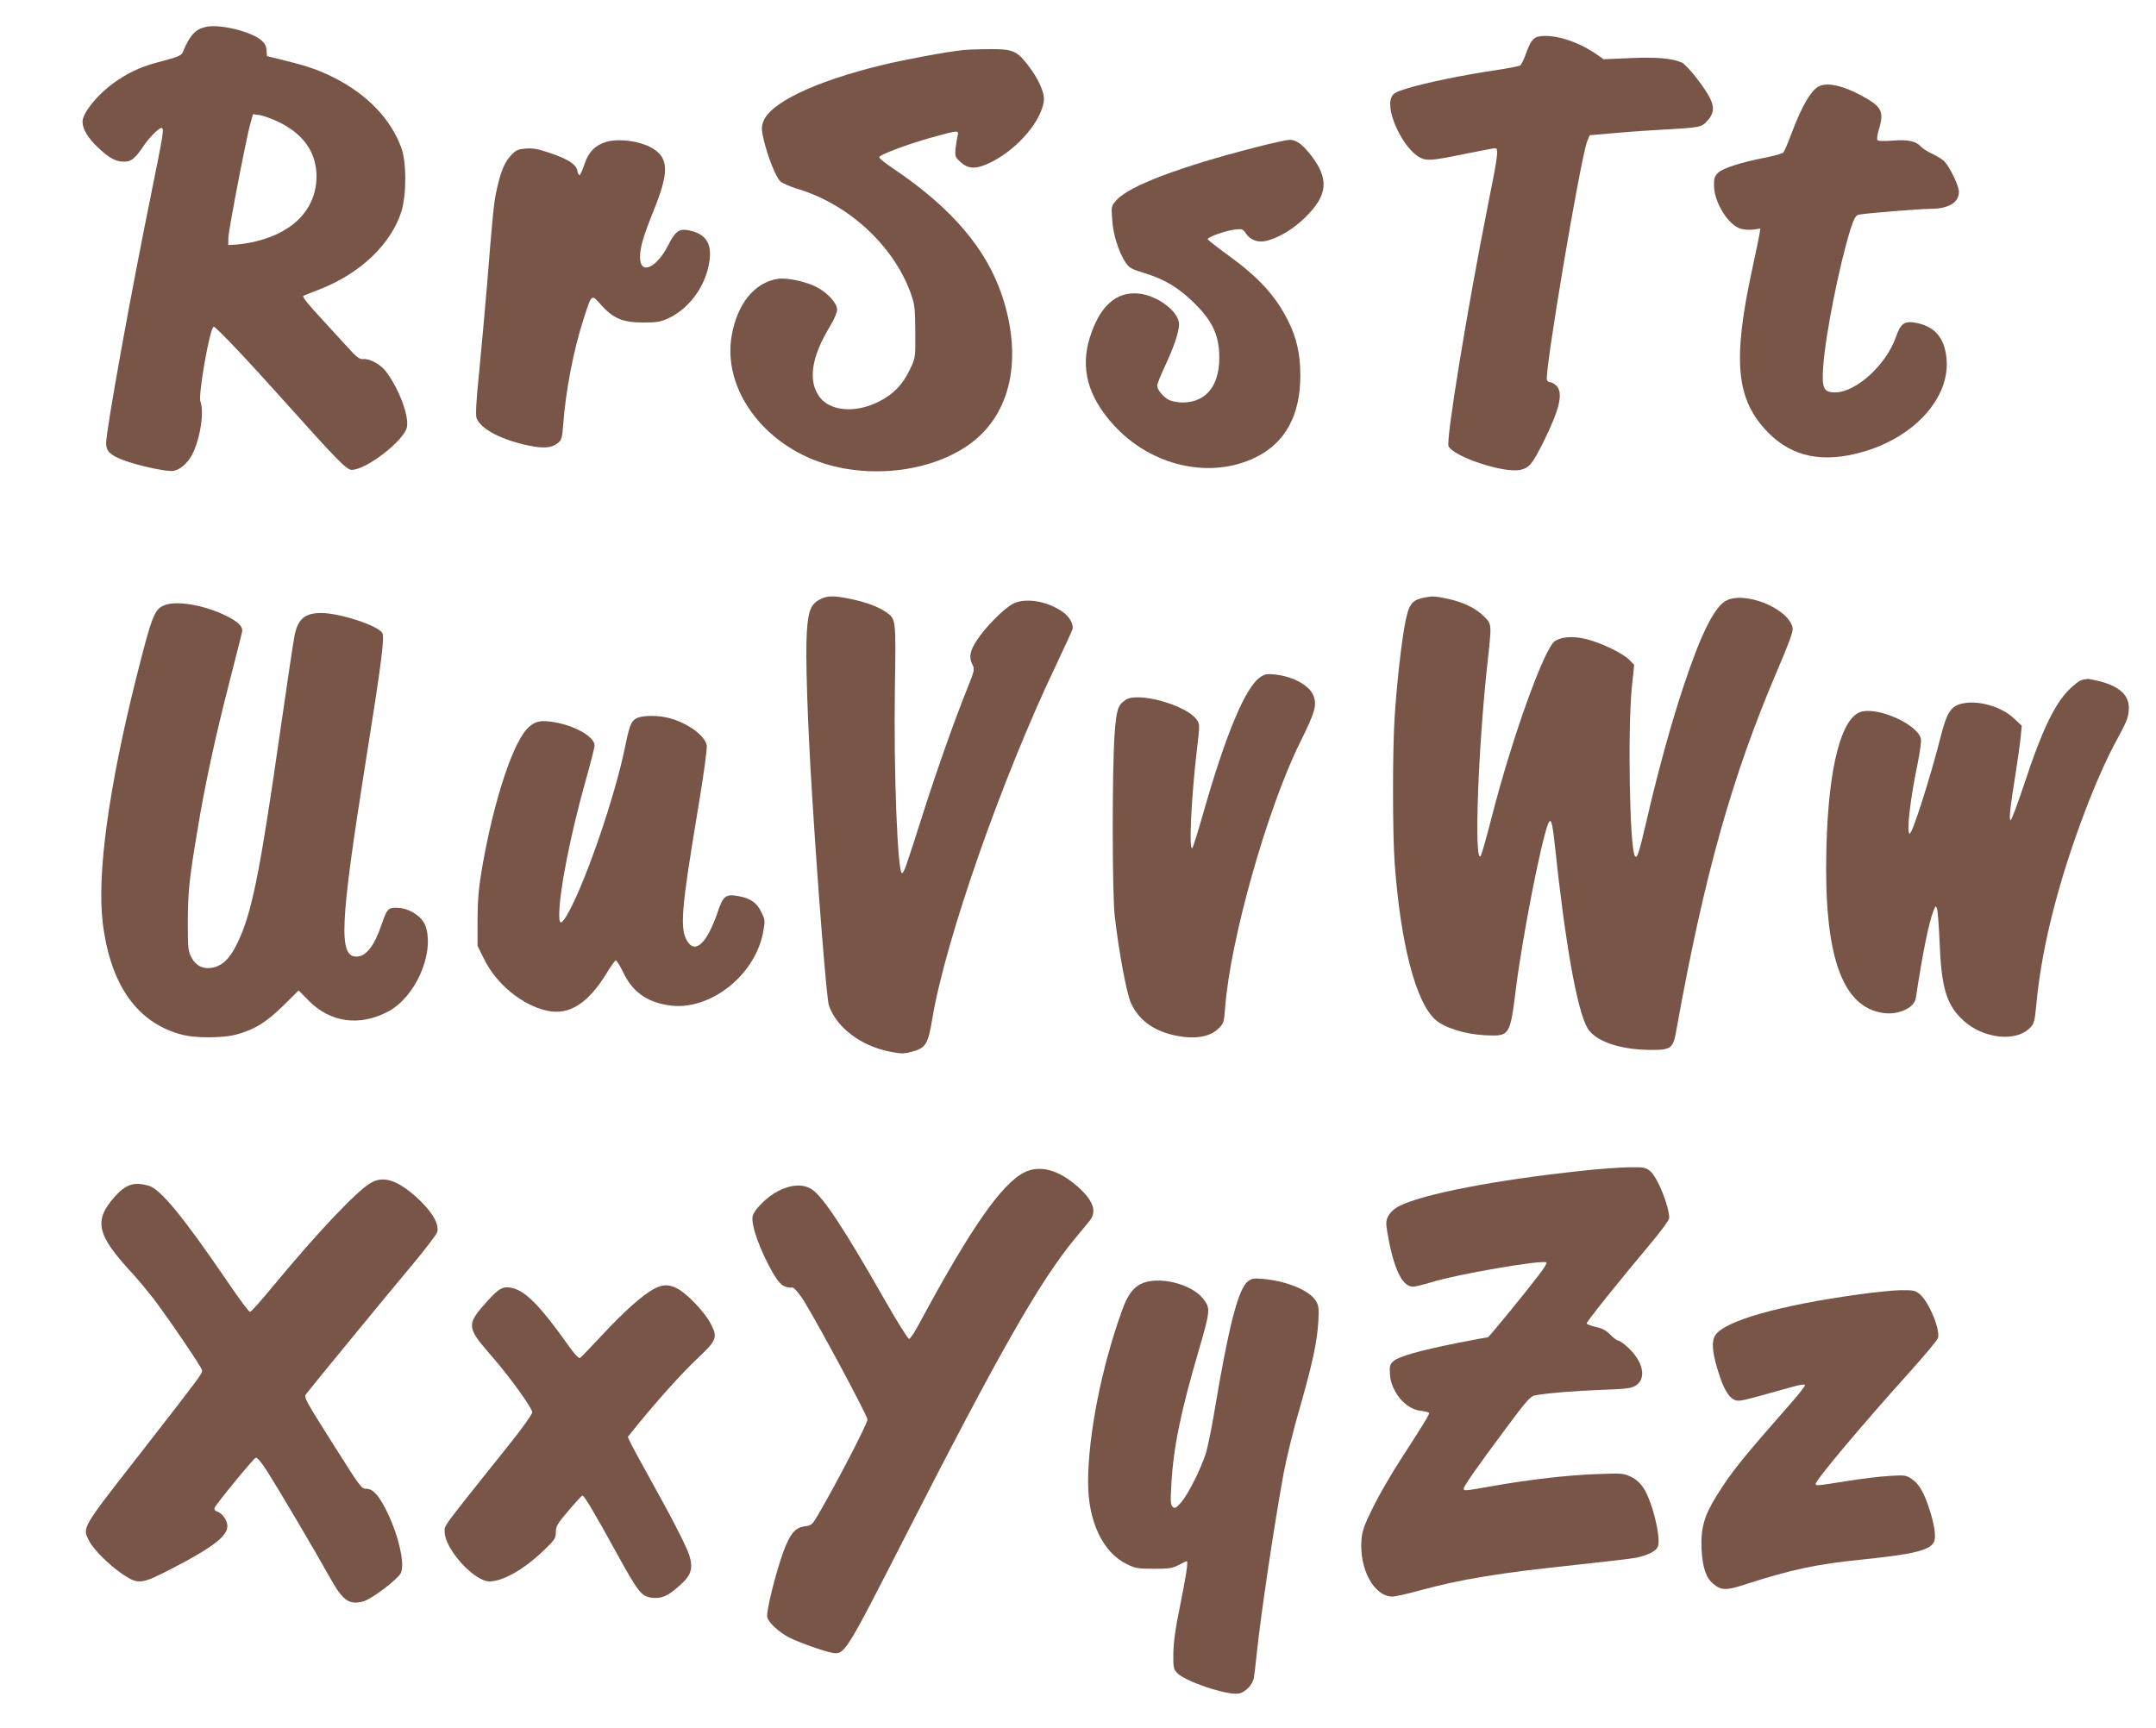 <?xml version="1.0" standalone="no"?>
<!DOCTYPE svg PUBLIC "-//W3C//DTD SVG 20010904//EN"
 "http://www.w3.org/TR/2001/REC-SVG-20010904/DTD/svg10.dtd">
<svg version="1.0" xmlns="http://www.w3.org/2000/svg"
 width="1280pt" height="1026pt" viewBox="0 0 1280 1026"
 preserveAspectRatio="xMidYMid meet">
<g transform="translate(0,1026) scale(0.1,-0.1)"
fill="#795548" stroke="none">
<path d="M1221 10100 c-63 -15 -93 -48 -136 -150 -8 -19 -28 -28 -115 -51
-124 -32 -182 -57 -270 -114 -107 -70 -210 -191 -210 -248 0 -43 32 -97 92
-153 66 -63 105 -84 156 -84 41 0 65 20 112 90 33 50 92 110 108 110 18 0 13
-28 -59 -384 -122 -597 -269 -1410 -269 -1489 0 -45 25 -70 99 -98 93 -35 262
-71 300 -65 40 6 85 46 112 97 48 94 72 252 49 314 -15 39 57 445 79 445 13 0
199 -196 426 -450 300 -335 363 -400 392 -400 88 0 314 175 329 255 12 66 -43
216 -119 322 -33 47 -98 84 -141 81 -22 -2 -39 11 -94 72 -37 41 -105 115
-151 165 -82 88 -118 133 -110 138 2 2 47 20 99 40 239 93 422 268 483 461 31
101 31 294 -1 380 -63 171 -202 315 -399 415 -90 45 -159 69 -286 100 l-112
28 -3 36 c-2 28 -11 43 -37 63 -67 51 -249 93 -324 74z m433 -564 c138 -67
214 -167 224 -295 14 -202 -120 -357 -358 -414 -36 -9 -87 -17 -115 -19 l-50
-3 1 45 c2 50 107 595 131 679 l15 53 38 -5 c21 -3 72 -21 114 -41z"/>
<path d="M9134 10043 c-31 -6 -49 -30 -74 -100 -12 -35 -28 -67 -34 -71 -6 -5
-78 -19 -161 -31 -180 -27 -400 -72 -511 -106 -71 -22 -83 -29 -94 -55 -34
-83 72 -304 171 -356 40 -20 71 -18 260 21 94 19 177 35 185 35 23 0 18 -39
-46 -357 -120 -605 -247 -1381 -230 -1413 34 -64 330 -161 426 -140 53 12 70
33 135 161 98 197 122 296 79 339 -11 11 -27 20 -35 20 -9 0 -18 6 -21 13 -16
42 201 1328 240 1421 l14 33 128 11 c71 7 208 17 304 22 229 13 233 14 269 56
54 61 40 112 -70 255 -33 42 -70 81 -83 87 -57 26 -152 34 -308 27 l-157 -7
-46 32 c-112 77 -255 120 -341 103z"/>
<path d="M5720 9963 c-98 -10 -356 -58 -482 -89 -404 -98 -671 -227 -708 -340
-10 -29 -9 -49 5 -108 25 -102 72 -219 98 -243 12 -11 56 -30 97 -43 306 -90
574 -337 677 -621 24 -68 26 -88 27 -229 1 -154 1 -155 -31 -222 -43 -92 -101
-151 -188 -194 -137 -68 -284 -56 -348 27 -71 95 -52 234 58 417 26 42 45 87
45 103 0 38 -53 97 -119 133 -63 34 -181 59 -235 50 -137 -22 -239 -148 -272
-337 -55 -314 186 -646 551 -760 292 -91 646 -43 866 119 242 177 312 507 188
879 -94 280 -300 521 -647 755 -45 30 -82 60 -82 66 0 15 168 78 319 120 153
42 155 42 146 7 -4 -16 -9 -49 -12 -76 -4 -43 -2 -50 26 -76 51 -48 98 -48
191 -1 153 78 291 240 307 359 7 50 -32 135 -100 222 -63 79 -90 89 -229 87
-62 0 -129 -3 -148 -5z"/>
<path d="M10804 9750 c-49 -20 -105 -115 -169 -285 -20 -55 -42 -105 -48 -111
-7 -6 -52 -19 -102 -29 -145 -28 -257 -63 -285 -91 -21 -20 -25 -34 -24 -77 1
-100 86 -236 161 -256 18 -5 51 -7 73 -4 l41 6 -6 -39 c-4 -21 -22 -109 -41
-196 -120 -553 -98 -784 96 -979 142 -143 325 -180 560 -112 310 89 520 325
496 557 -12 118 -67 184 -171 207 -77 17 -100 2 -129 -82 -58 -166 -237 -329
-362 -329 -67 0 -79 25 -70 150 12 186 96 607 162 818 21 64 31 83 48 87 33 8
365 35 426 35 109 0 170 37 170 102 0 32 -51 141 -84 177 -11 13 -43 33 -71
46 -27 12 -58 32 -69 43 -30 34 -79 45 -171 37 -55 -4 -85 -3 -89 4 -4 6 0 34
9 63 32 108 17 135 -105 201 -105 57 -195 78 -246 57z"/>
<path d="M3597 9417 c-65 -21 -103 -59 -127 -132 -12 -36 -25 -65 -30 -65 -4
0 -10 13 -13 29 -8 37 -60 69 -172 106 -61 21 -93 26 -134 23 -49 -5 -59 -9
-92 -46 -38 -43 -59 -99 -84 -217 -14 -71 -20 -128 -55 -565 -11 -135 -32
-358 -45 -496 -18 -172 -22 -259 -16 -276 25 -66 148 -130 311 -164 89 -18
135 -14 173 16 21 17 25 30 31 112 15 201 60 435 121 625 49 151 45 148 104
82 72 -80 128 -104 251 -104 82 0 103 4 150 26 114 54 205 171 235 302 29 126
-3 193 -105 217 -66 16 -89 1 -134 -88 -69 -135 -166 -177 -166 -70 0 60 17
119 82 281 89 220 88 304 -1 362 -69 46 -206 66 -284 42z"/>
<path d="M7454 9385 c-450 -115 -752 -230 -825 -313 -31 -35 -32 -37 -26 -116
5 -88 38 -191 79 -254 22 -33 35 -40 114 -64 118 -36 202 -87 295 -178 100
-99 140 -178 147 -290 11 -188 -69 -299 -216 -300 -29 0 -66 7 -82 15 -34 18
-70 61 -70 85 0 10 20 60 44 111 55 117 86 208 86 254 0 74 -129 172 -241 182
-133 13 -231 -76 -289 -262 -57 -182 -11 -352 142 -519 223 -245 574 -324 844
-191 175 86 264 250 264 486 0 126 -22 224 -73 325 -75 149 -175 258 -359 391
-65 47 -118 89 -118 93 0 13 109 51 161 57 43 5 48 3 65 -22 27 -42 75 -58
127 -44 73 19 158 71 227 139 133 131 142 227 34 367 -52 67 -88 93 -129 93
-16 -1 -107 -20 -201 -45z"/>
<path d="M4870 6702 c-56 -28 -72 -68 -80 -196 -9 -139 4 -530 31 -961 36
-582 87 -1219 100 -1255 46 -131 187 -239 360 -274 66 -13 83 -14 129 -2 87
23 99 42 126 202 77 461 411 1418 731 2089 52 110 97 208 100 218 9 29 -18 77
-61 106 -90 62 -217 83 -290 47 -53 -26 -167 -141 -216 -217 -43 -66 -49 -102
-26 -147 13 -25 11 -35 -30 -137 -73 -180 -177 -473 -264 -745 -105 -330 -113
-352 -125 -354 -26 -3 -50 607 -42 1099 6 420 8 409 -58 454 -45 30 -116 56
-207 75 -99 20 -135 20 -178 -2z"/>
<path d="M8444 6709 c-65 -15 -82 -42 -104 -160 -23 -130 -47 -349 -60 -544
-13 -196 -13 -692 0 -870 35 -478 125 -825 241 -929 52 -48 176 -87 294 -93
149 -7 149 -7 185 277 37 299 148 867 190 975 17 44 25 20 40 -115 62 -589
133 -990 195 -1095 44 -76 189 -127 365 -129 134 -1 143 5 164 126 164 911
328 1496 596 2123 71 166 97 237 93 256 -23 118 -293 225 -401 159 -68 -42
-147 -203 -247 -505 -74 -221 -155 -518 -220 -800 -45 -194 -56 -227 -69 -207
-31 50 -43 747 -18 1000 l14 134 -29 30 c-37 39 -171 103 -258 124 -77 18
-144 13 -183 -12 -64 -42 -257 -579 -378 -1054 -30 -118 -59 -219 -64 -224
-39 -39 -15 632 40 1138 27 246 28 238 -21 287 -49 49 -122 84 -216 104 -76
16 -91 17 -149 4z"/>
<path d="M973 6665 c-57 -25 -71 -61 -163 -425 -165 -658 -235 -1171 -200
-1460 46 -372 206 -596 475 -665 76 -19 234 -19 310 0 112 29 183 72 284 171
l94 93 57 -58 c130 -133 303 -157 473 -68 159 83 273 333 227 498 -18 65 -99
119 -178 119 -48 0 -55 -8 -86 -98 -43 -129 -93 -192 -150 -192 -107 0 -97
198 54 1150 94 589 114 744 100 771 -24 44 -253 119 -363 119 -95 0 -136 -33
-157 -127 -6 -26 -44 -280 -85 -565 -115 -803 -162 -1045 -234 -1220 -54 -129
-103 -183 -175 -195 -52 -8 -93 13 -119 61 -20 38 -22 55 -22 211 1 180 8 252
56 538 45 273 103 543 186 867 41 162 78 305 80 318 7 30 -19 57 -89 93 -132
66 -302 96 -375 64z"/>
<path d="M7483 6240 c-88 -58 -204 -334 -339 -807 -31 -109 -60 -202 -65 -208
-22 -23 -7 296 28 593 17 140 16 143 -3 170 -63 86 -347 165 -420 117 -48 -31
-56 -58 -67 -208 -15 -225 -14 -941 1 -1077 25 -215 71 -460 96 -515 45 -98
127 -161 248 -190 123 -29 220 -15 273 39 30 29 32 37 39 126 30 401 251 1183
446 1575 86 173 98 215 80 269 -20 63 -121 120 -232 131 -43 5 -59 2 -85 -15z"/>
<path d="M12361 6223 c-14 -3 -51 -31 -82 -63 -82 -84 -159 -245 -255 -537
-43 -128 -81 -233 -87 -233 -11 0 -4 71 30 280 13 85 27 183 30 218 l6 63 -46
43 c-75 72 -220 112 -314 87 -63 -17 -86 -55 -122 -198 -59 -233 -167 -573
-183 -573 -21 0 2 202 48 422 13 65 22 129 18 142 -20 82 -237 183 -346 162
-124 -23 -204 -325 -215 -822 -15 -627 92 -934 338 -969 89 -13 184 30 193 88
41 271 77 448 106 522 11 28 13 28 20 10 4 -12 11 -99 15 -195 11 -280 41
-377 142 -470 118 -108 313 -129 395 -43 25 25 28 40 38 143 33 358 147 791
326 1239 41 102 98 228 126 280 85 158 91 171 96 221 8 87 -47 142 -173 175
-33 8 -64 14 -70 14 -5 -1 -21 -4 -34 -6z"/>
<path d="M3779 5995 c-32 -17 -42 -41 -69 -175 -60 -290 -227 -779 -333 -974
-42 -77 -57 -83 -57 -19 0 139 67 477 155 791 30 106 55 203 55 216 0 50 -114
116 -235 137 -81 14 -112 9 -153 -26 -91 -76 -208 -426 -279 -833 -21 -124
-27 -189 -28 -312 l0 -156 39 -79 c73 -148 225 -273 372 -306 133 -30 246 42
359 228 22 37 45 68 50 70 6 1 24 -28 42 -65 56 -119 138 -180 271 -201 242
-39 519 177 564 441 11 61 10 68 -13 114 -27 55 -63 80 -135 93 -74 14 -91 2
-123 -94 -63 -185 -133 -252 -181 -173 -45 74 -35 190 61 767 37 219 58 376
55 395 -11 57 -107 129 -215 160 -67 20 -167 20 -202 1z"/>
<path d="M9401 3309 c-515 -54 -951 -138 -1093 -210 -48 -24 -78 -64 -78 -103
0 -17 9 -71 19 -121 36 -170 82 -255 140 -255 14 0 61 12 105 25 146 47 660
136 687 119 5 -3 -15 -36 -44 -73 -82 -108 -297 -371 -303 -371 -3 0 -86 -16
-185 -35 -224 -45 -347 -80 -377 -108 -21 -19 -23 -29 -20 -79 8 -104 93 -205
182 -215 26 -3 48 -9 50 -12 5 -7 -30 -63 -172 -283 -51 -79 -123 -202 -159
-275 -54 -109 -66 -143 -70 -196 -14 -173 75 -337 183 -337 18 0 89 16 158 35
253 69 473 105 949 155 158 17 310 35 338 40 65 13 117 37 130 63 24 43 -29
266 -82 349 -21 32 -45 54 -76 69 -43 21 -54 22 -208 16 -177 -7 -401 -33
-620 -72 -159 -28 -165 -29 -165 -14 0 14 80 129 253 361 120 162 144 188 171
193 82 14 227 26 389 32 159 6 182 9 210 27 65 44 41 145 -52 229 -23 21 -47
37 -54 37 -7 0 -28 16 -47 35 -24 25 -48 38 -87 46 -29 7 -53 16 -53 21 0 11
198 258 367 459 68 80 123 155 123 166 0 71 -69 242 -112 278 -27 23 -37 25
-126 24 -53 -1 -175 -9 -271 -20z"/>
<path d="M6082 3299 c-136 -68 -321 -334 -626 -901 -26 -49 -52 -88 -59 -88
-7 0 -73 106 -147 236 -237 416 -363 607 -429 651 -50 34 -121 31 -199 -8 -66
-33 -146 -112 -154 -152 -10 -52 47 -208 121 -336 30 -51 49 -72 72 -80 17 -6
35 -9 39 -6 9 6 41 -29 73 -80 91 -148 377 -681 377 -704 0 -24 -177 -366
-291 -562 -36 -62 -41 -67 -81 -72 -58 -8 -87 -43 -128 -153 -46 -128 -102
-353 -95 -386 8 -33 68 -89 132 -122 58 -29 204 -81 254 -90 73 -13 79 -3 422
669 570 1117 811 1540 1021 1793 34 41 72 87 85 103 45 56 22 121 -72 204
-113 100 -224 129 -315 84z"/>
<path d="M2206 3239 c-83 -45 -314 -289 -585 -616 -69 -84 -130 -153 -137
-153 -6 0 -69 84 -139 188 -261 382 -393 542 -463 562 -88 24 -135 8 -202 -67
-125 -142 -106 -225 103 -451 37 -40 93 -108 126 -150 96 -127 291 -414 291
-429 0 -21 -6 -29 -360 -484 -362 -464 -352 -447 -310 -530 27 -52 119 -143
199 -197 93 -62 110 -60 297 37 239 124 324 190 324 250 0 33 -31 77 -61 86
-13 4 -18 12 -15 22 9 22 229 291 244 297 8 4 33 -25 66 -77 65 -101 291 -484
367 -621 82 -149 119 -178 205 -155 52 14 209 134 225 171 24 59 -19 237 -93
381 -43 82 -76 117 -113 117 -29 0 -31 2 -198 266 -165 261 -174 278 -160 296
41 53 497 609 620 755 84 100 155 194 159 207 12 50 -31 122 -121 205 -113
102 -195 130 -269 90z"/>
<path d="M7408 2651 c-57 -45 -114 -268 -198 -771 -17 -102 -40 -214 -51 -250
-31 -95 -104 -240 -145 -289 -31 -35 -39 -40 -51 -29 -13 11 -15 31 -9 129 12
223 54 428 162 798 70 240 71 252 28 308 -70 92 -274 140 -373 88 -47 -24 -78
-69 -109 -155 -122 -337 -202 -740 -202 -1021 0 -232 86 -416 229 -486 50 -25
67 -28 161 -28 90 0 111 3 147 22 23 13 45 23 49 23 9 0 -4 -88 -43 -280 -25
-119 -36 -204 -37 -267 -1 -83 1 -94 23 -117 48 -51 299 -134 366 -122 39 8
81 52 89 93 3 16 10 75 16 133 24 235 103 764 160 1078 17 90 59 264 95 386
76 264 105 399 112 521 4 78 2 94 -16 122 -39 62 -171 116 -311 129 -57 5 -68
3 -92 -15z"/>
<path d="M3883 2607 c-68 -36 -178 -134 -306 -272 -66 -71 -126 -133 -133
-138 -9 -5 -35 24 -84 94 -149 209 -237 299 -311 319 -59 16 -84 4 -154 -74
-126 -139 -125 -156 10 -312 116 -132 255 -324 255 -350 0 -11 -57 -91 -127
-179 -421 -527 -393 -489 -393 -531 0 -100 174 -294 266 -294 79 0 202 70 316
178 72 69 78 78 78 114 0 35 9 51 76 129 41 49 79 89 82 89 10 0 73 -105 198
-333 133 -242 152 -267 215 -274 57 -7 95 10 167 75 65 58 78 98 55 175 -15
50 -99 215 -248 482 -40 72 -83 151 -96 177 l-22 46 68 84 c133 161 256 297
352 388 111 105 116 120 67 210 -35 64 -139 172 -193 199 -51 26 -85 26 -138
-2z"/>
<path d="M11035 2574 c-472 -65 -796 -157 -851 -242 -23 -35 -20 -91 11 -197
32 -108 61 -164 97 -184 25 -14 36 -12 165 23 76 21 164 46 195 54 32 9 60 13
64 9 4 -3 -33 -52 -82 -107 -296 -337 -352 -407 -441 -549 -75 -119 -97 -196
-91 -320 6 -109 26 -169 69 -205 48 -41 77 -41 196 -2 273 88 422 119 690 146
300 31 399 54 424 103 15 26 5 99 -26 195 -32 100 -62 151 -105 180 -33 23
-41 24 -135 18 -55 -3 -170 -17 -255 -31 -176 -28 -180 -29 -180 -15 0 22 277
352 561 667 88 98 162 187 165 199 13 52 -55 215 -109 260 -25 21 -38 24 -110
23 -45 0 -158 -12 -252 -25z"/>
</g>
</svg>
